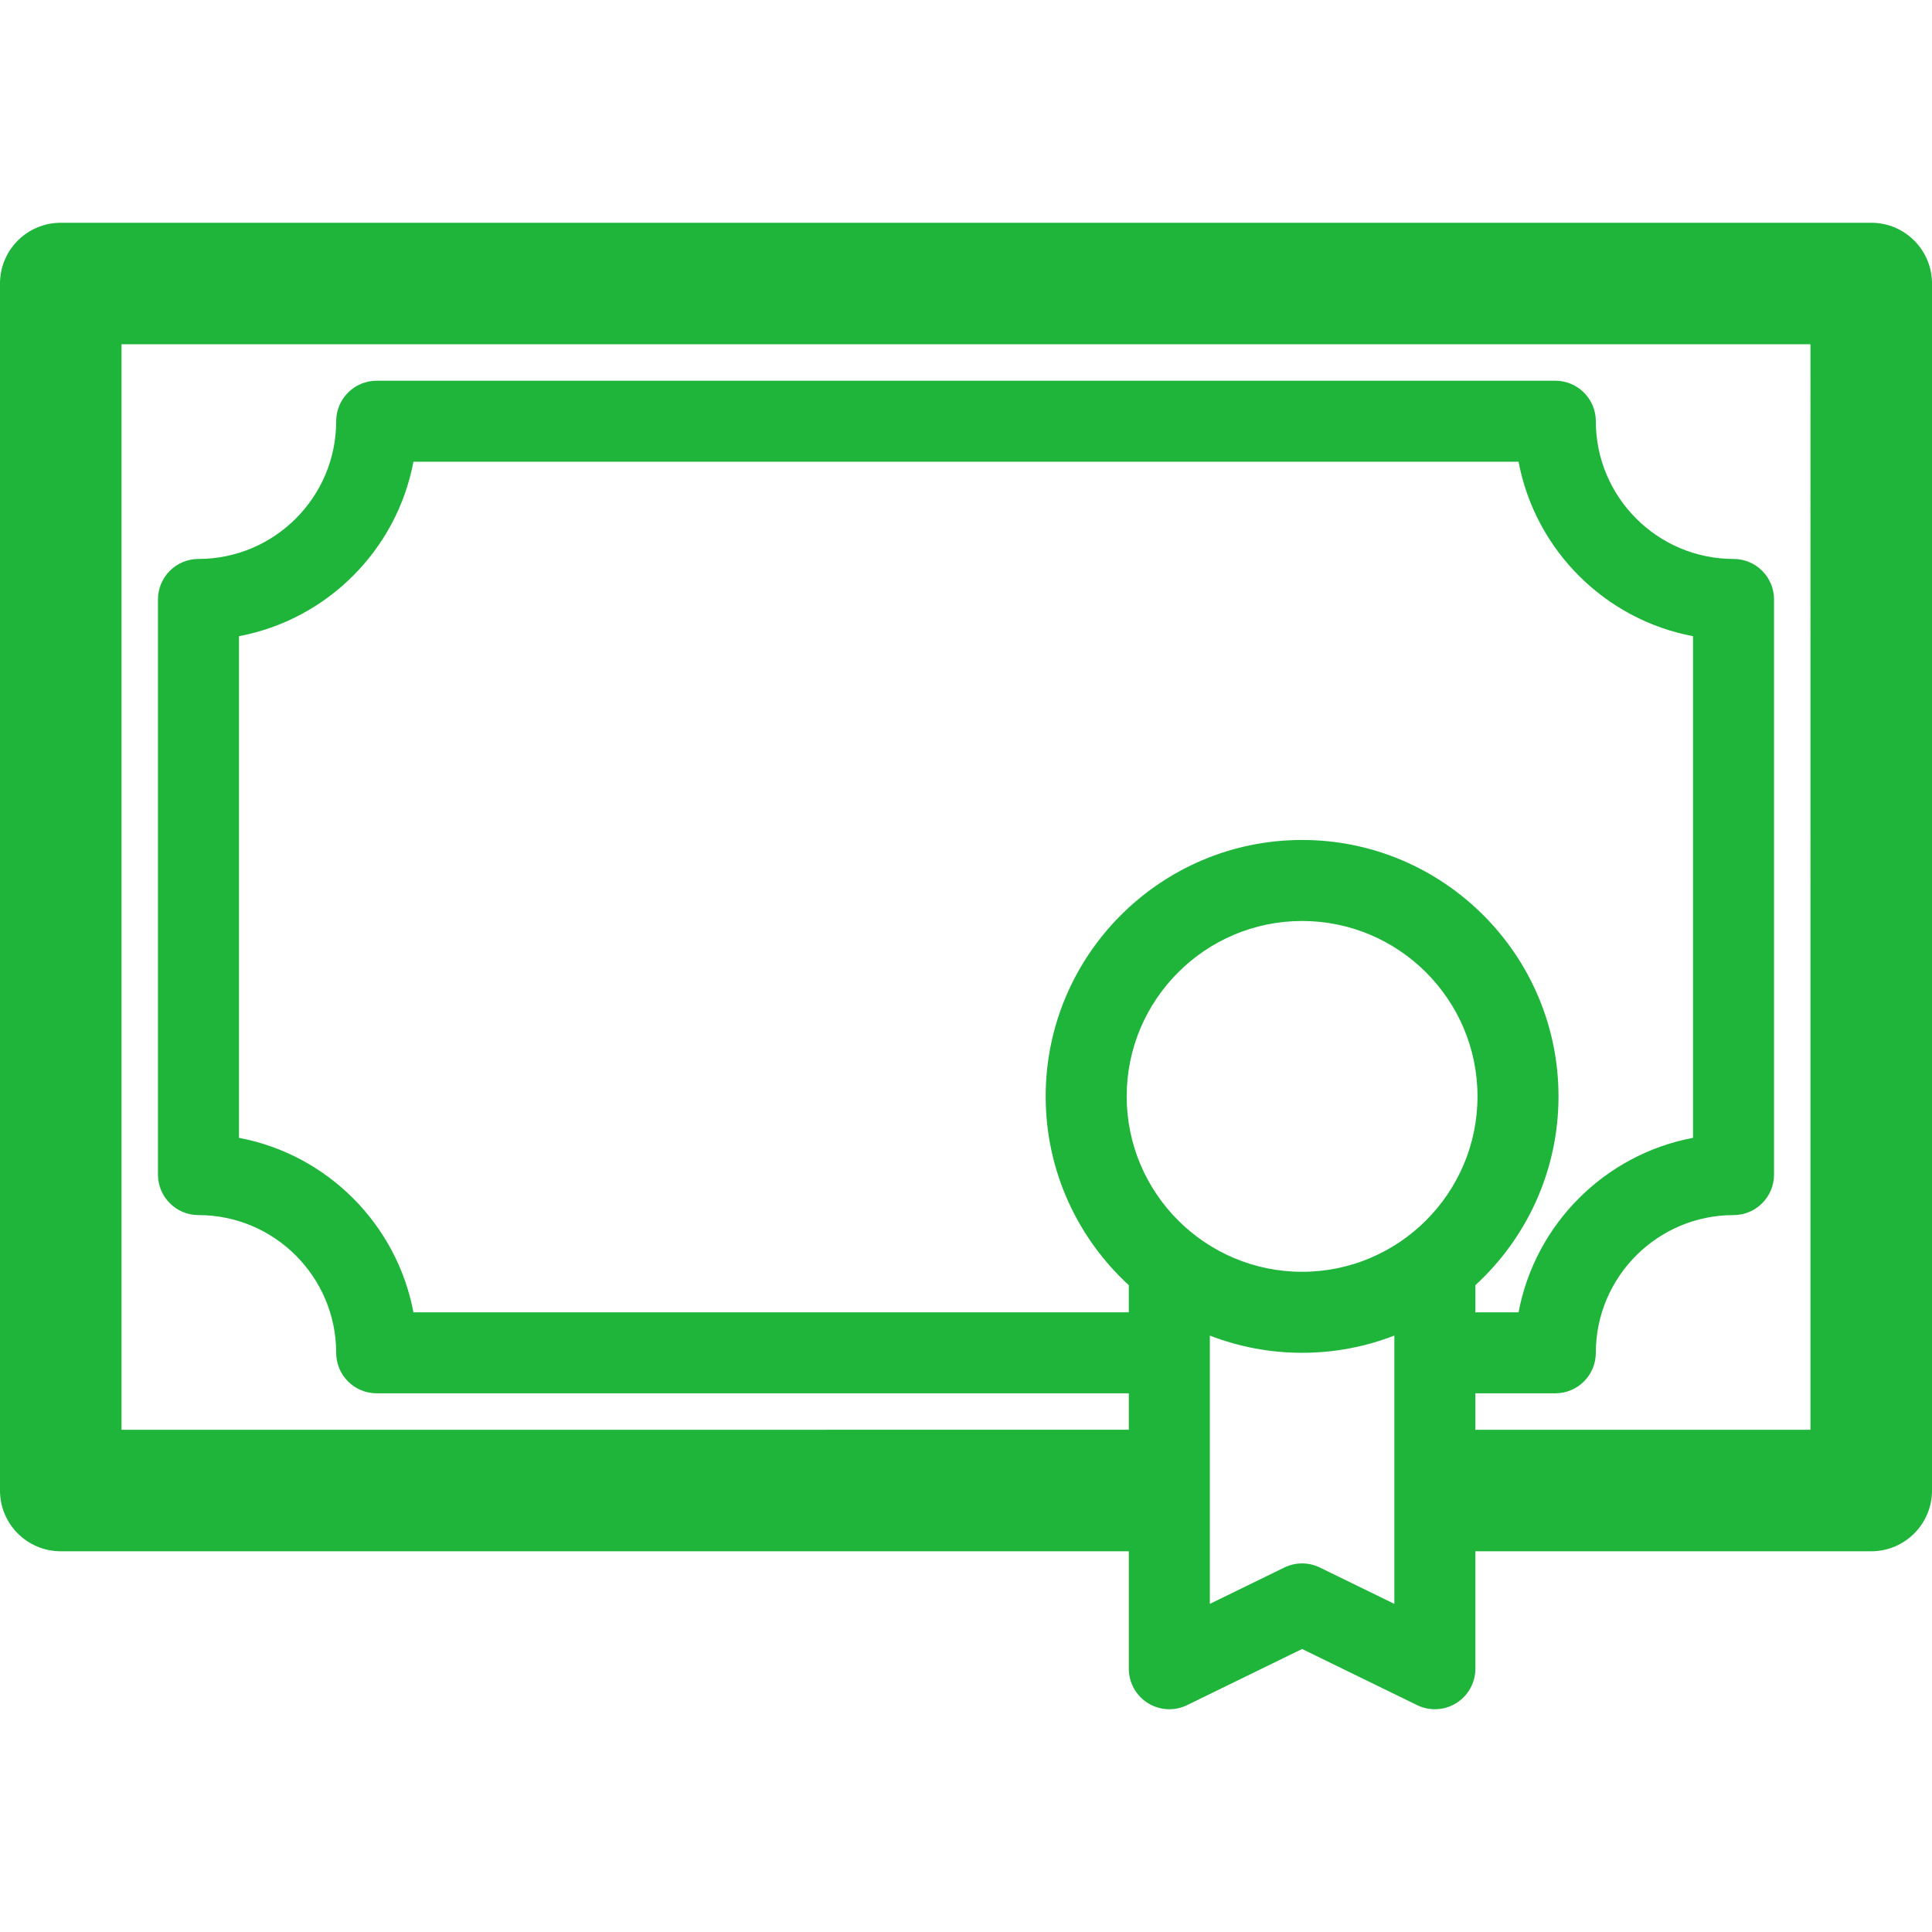 <?xml version="1.0" encoding="iso-8859-1"?>
<!-- Uploaded to: SVG Repo, www.svgrepo.com, Generator: SVG Repo Mixer Tools -->
<!DOCTYPE svg PUBLIC "-//W3C//DTD SVG 1.1//EN" "http://www.w3.org/Graphics/SVG/1.1/DTD/svg11.dtd">
<svg fill="#1EB53A" height="800px" width="800px" version="1.1" id="Capa_1" xmlns="http://www.w3.org/2000/svg" xmlns:xlink="http://www.w3.org/1999/xlink" 
	 viewBox="0 0 477 477" xml:space="preserve">
<path d="M462,55H15C6.716,55,0,61.715,0,70v298c0,8.284,6.716,15,15,15h263.7v29c0,3.449,1.777,6.654,4.702,8.481
	c1.614,1.009,3.453,1.519,5.298,1.519c1.497,0,2.998-0.336,4.387-1.014l28.393-13.858l28.394,13.858
	c3.103,1.515,6.763,1.322,9.685-0.505c2.925-1.827,4.702-5.032,4.702-8.481v-29H462c8.284,0,15-6.716,15-15V70
	C477,61.715,470.284,55,462,55z M278.172,270.692c0-23.879,19.428-43.307,43.307-43.307c23.88,0,43.308,19.428,43.308,43.307
	c0,23.88-19.428,43.308-43.308,43.308C297.6,314,278.172,294.572,278.172,270.692z M364.26,317.308
	c12.608-11.58,20.526-28.188,20.526-46.616c0-34.907-28.399-63.307-63.308-63.307c-34.907,0-63.307,28.399-63.307,63.307
	c0,18.429,7.92,35.038,20.528,46.618V324H102.072C97.978,302.228,80.771,285.022,59,280.927V157.072
	c21.771-4.095,38.978-21.301,43.072-43.072h272.855c4.095,21.771,21.301,38.978,43.072,43.072v123.855
	c-21.771,4.095-38.978,21.301-43.072,43.072H364.26V317.308z M344.26,395.991l-18.394-8.978c-2.77-1.352-6.004-1.352-8.773,0
	l-18.393,8.978v-66.247c7.074,2.738,14.75,4.256,22.778,4.256c8.03,0,15.707-1.519,22.781-4.257V395.991z M447,353h-82.74v-9H384
	c5.522,0,10-4.478,10-10c0-18.748,15.252-34,34-34c5.522,0,10-4.478,10-10V148c0-5.522-4.478-10-10-10c-18.748,0-34-15.252-34-34
	c0-5.522-4.478-10-10-10H93c-5.522,0-10,4.478-10,10c0,18.748-15.252,34-34,34c-5.522,0-10,4.478-10,10v142c0,5.522,4.478,10,10,10
	c18.748,0,34,15.252,34,34c0,5.522,4.478,10,10,10h185.7v9H30V85h417V353z"/>
</svg>